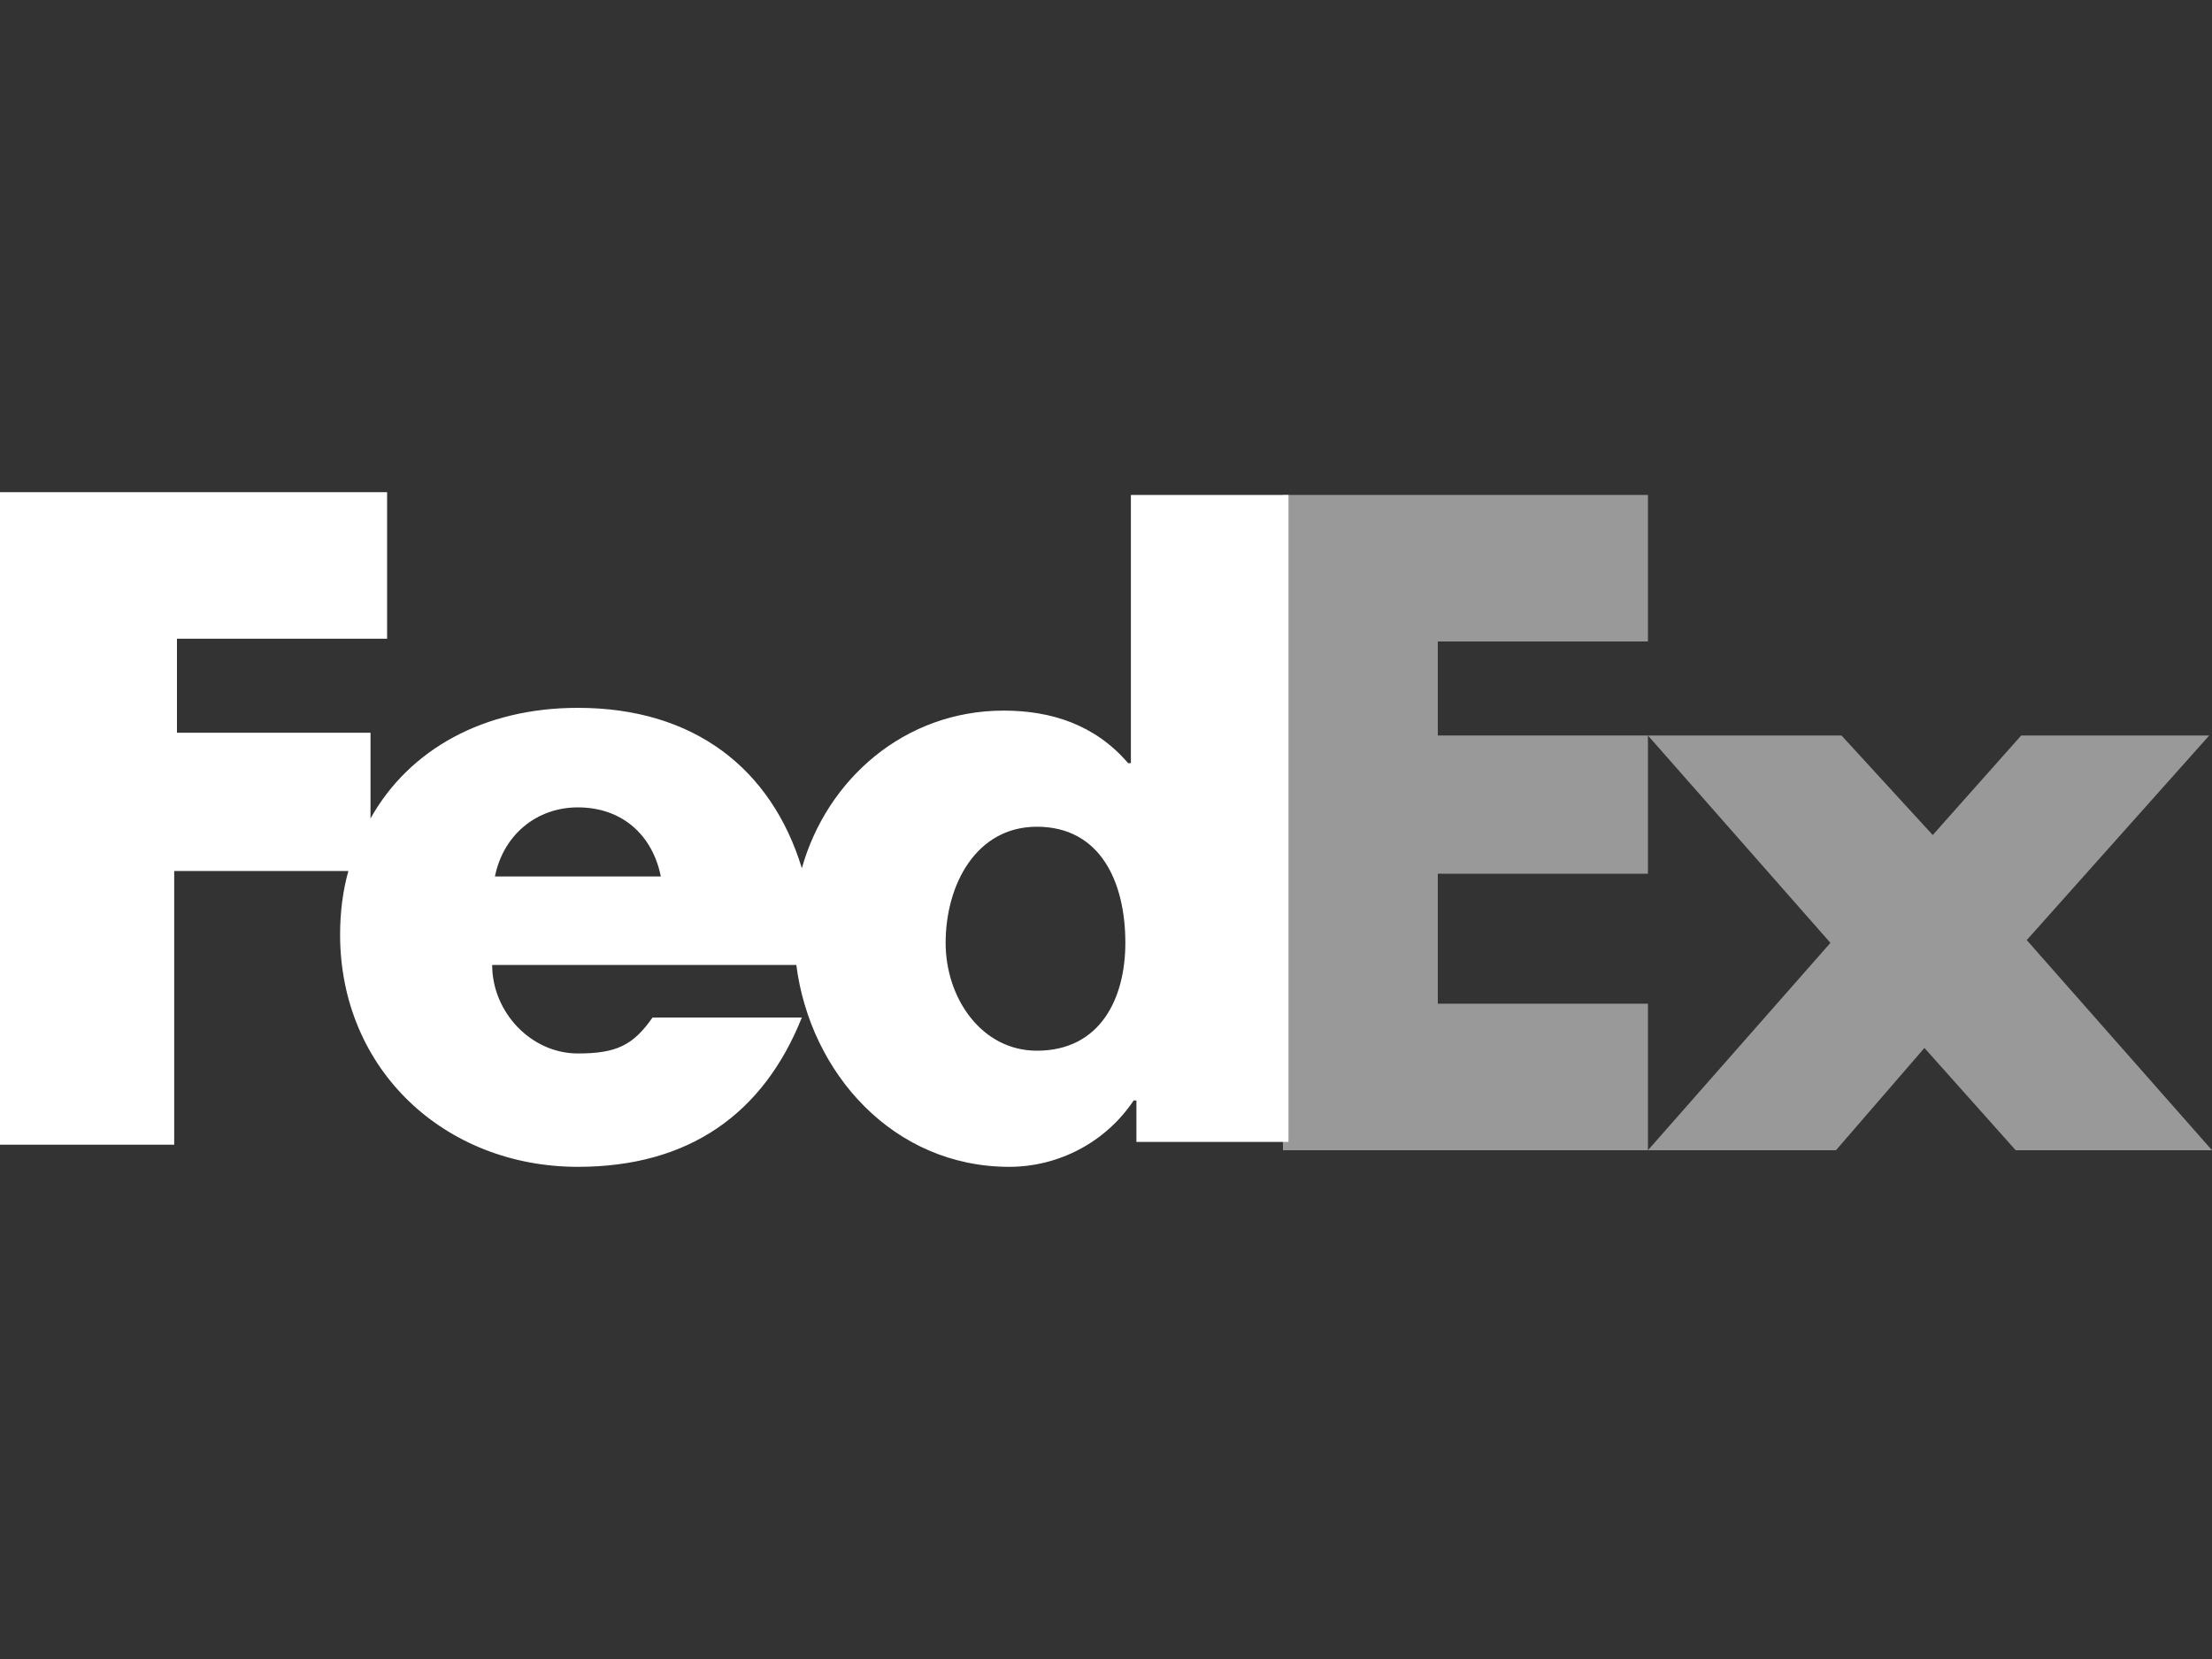 <?xml version="1.0" encoding="utf-8"?>
<!-- Generator: Adobe Illustrator 26.3.1, SVG Export Plug-In . SVG Version: 6.00 Build 0)  -->
<svg version="1.1" id="Laag_1" xmlns="http://www.w3.org/2000/svg" xmlns:xlink="http://www.w3.org/1999/xlink" x="0px" y="0px"
	 viewBox="0 0 80 60" style="enable-background:new 0 0 80 60;" xml:space="preserve">
<rect x="0" y="0" width="80" height="60" fill="#333333" stroke="none"/>
<style type="text/css">
	.st0{opacity:0.5;}
	.st1{fill:#FFFFFF;}
</style>
<g>
	<g class="st0">
		<polygon id="polygon10" class="st1" points="66.6,26.6 69.9,30.2 73.1,26.6 79.9,26.6 73.3,34 80,41.6 72.9,41.6 69.6,37.9 
			66.4,41.6 59.6,41.6 66.2,34.1 59.6,26.6 		"/>
		<polygon id="polygon12" class="st1" points="59.6,26.6 59.6,31.6 52,31.6 52,36.3 59.6,36.3 59.6,41.6 46.4,41.6 46.4,17.9 
			59.6,17.9 59.6,23.2 52,23.2 52,26.6 		"/>
	</g>
	<path id="path14" class="st1" d="M40.9,17.9v9.7h-0.1c-1.2-1.4-2.8-1.9-4.5-1.9c-3.6,0-6.4,2.5-7.3,5.7c-1.1-3.6-3.9-5.8-8.1-5.8
		c-3.4,0-6.1,1.5-7.5,4v-3.1h-7v-3.4H14v-5.3H0v23.6h6.3v-9.9h6.3c-0.2,0.7-0.3,1.5-0.3,2.3c0,4.9,3.8,8.4,8.6,8.4
		c4,0,6.7-1.9,8.1-5.4h-5.4c-0.7,1-1.3,1.3-2.7,1.3c-1.7,0-3.1-1.5-3.1-3.2h11c0.5,3.9,3.5,7.3,7.7,7.3c1.8,0,3.5-0.9,4.5-2.4h0.1
		v1.5h5.5V17.9H40.9z M17.9,31.7c0.3-1.5,1.5-2.5,3-2.5c1.6,0,2.7,1,3,2.5C24,31.7,17.9,31.7,17.9,31.7z M37.5,38
		c-2,0-3.3-1.9-3.3-3.9c0-2.1,1.1-4.2,3.3-4.2c2.3,0,3.2,2,3.2,4.2C40.7,36.1,39.8,38,37.5,38z"/>
</g>
</svg>
